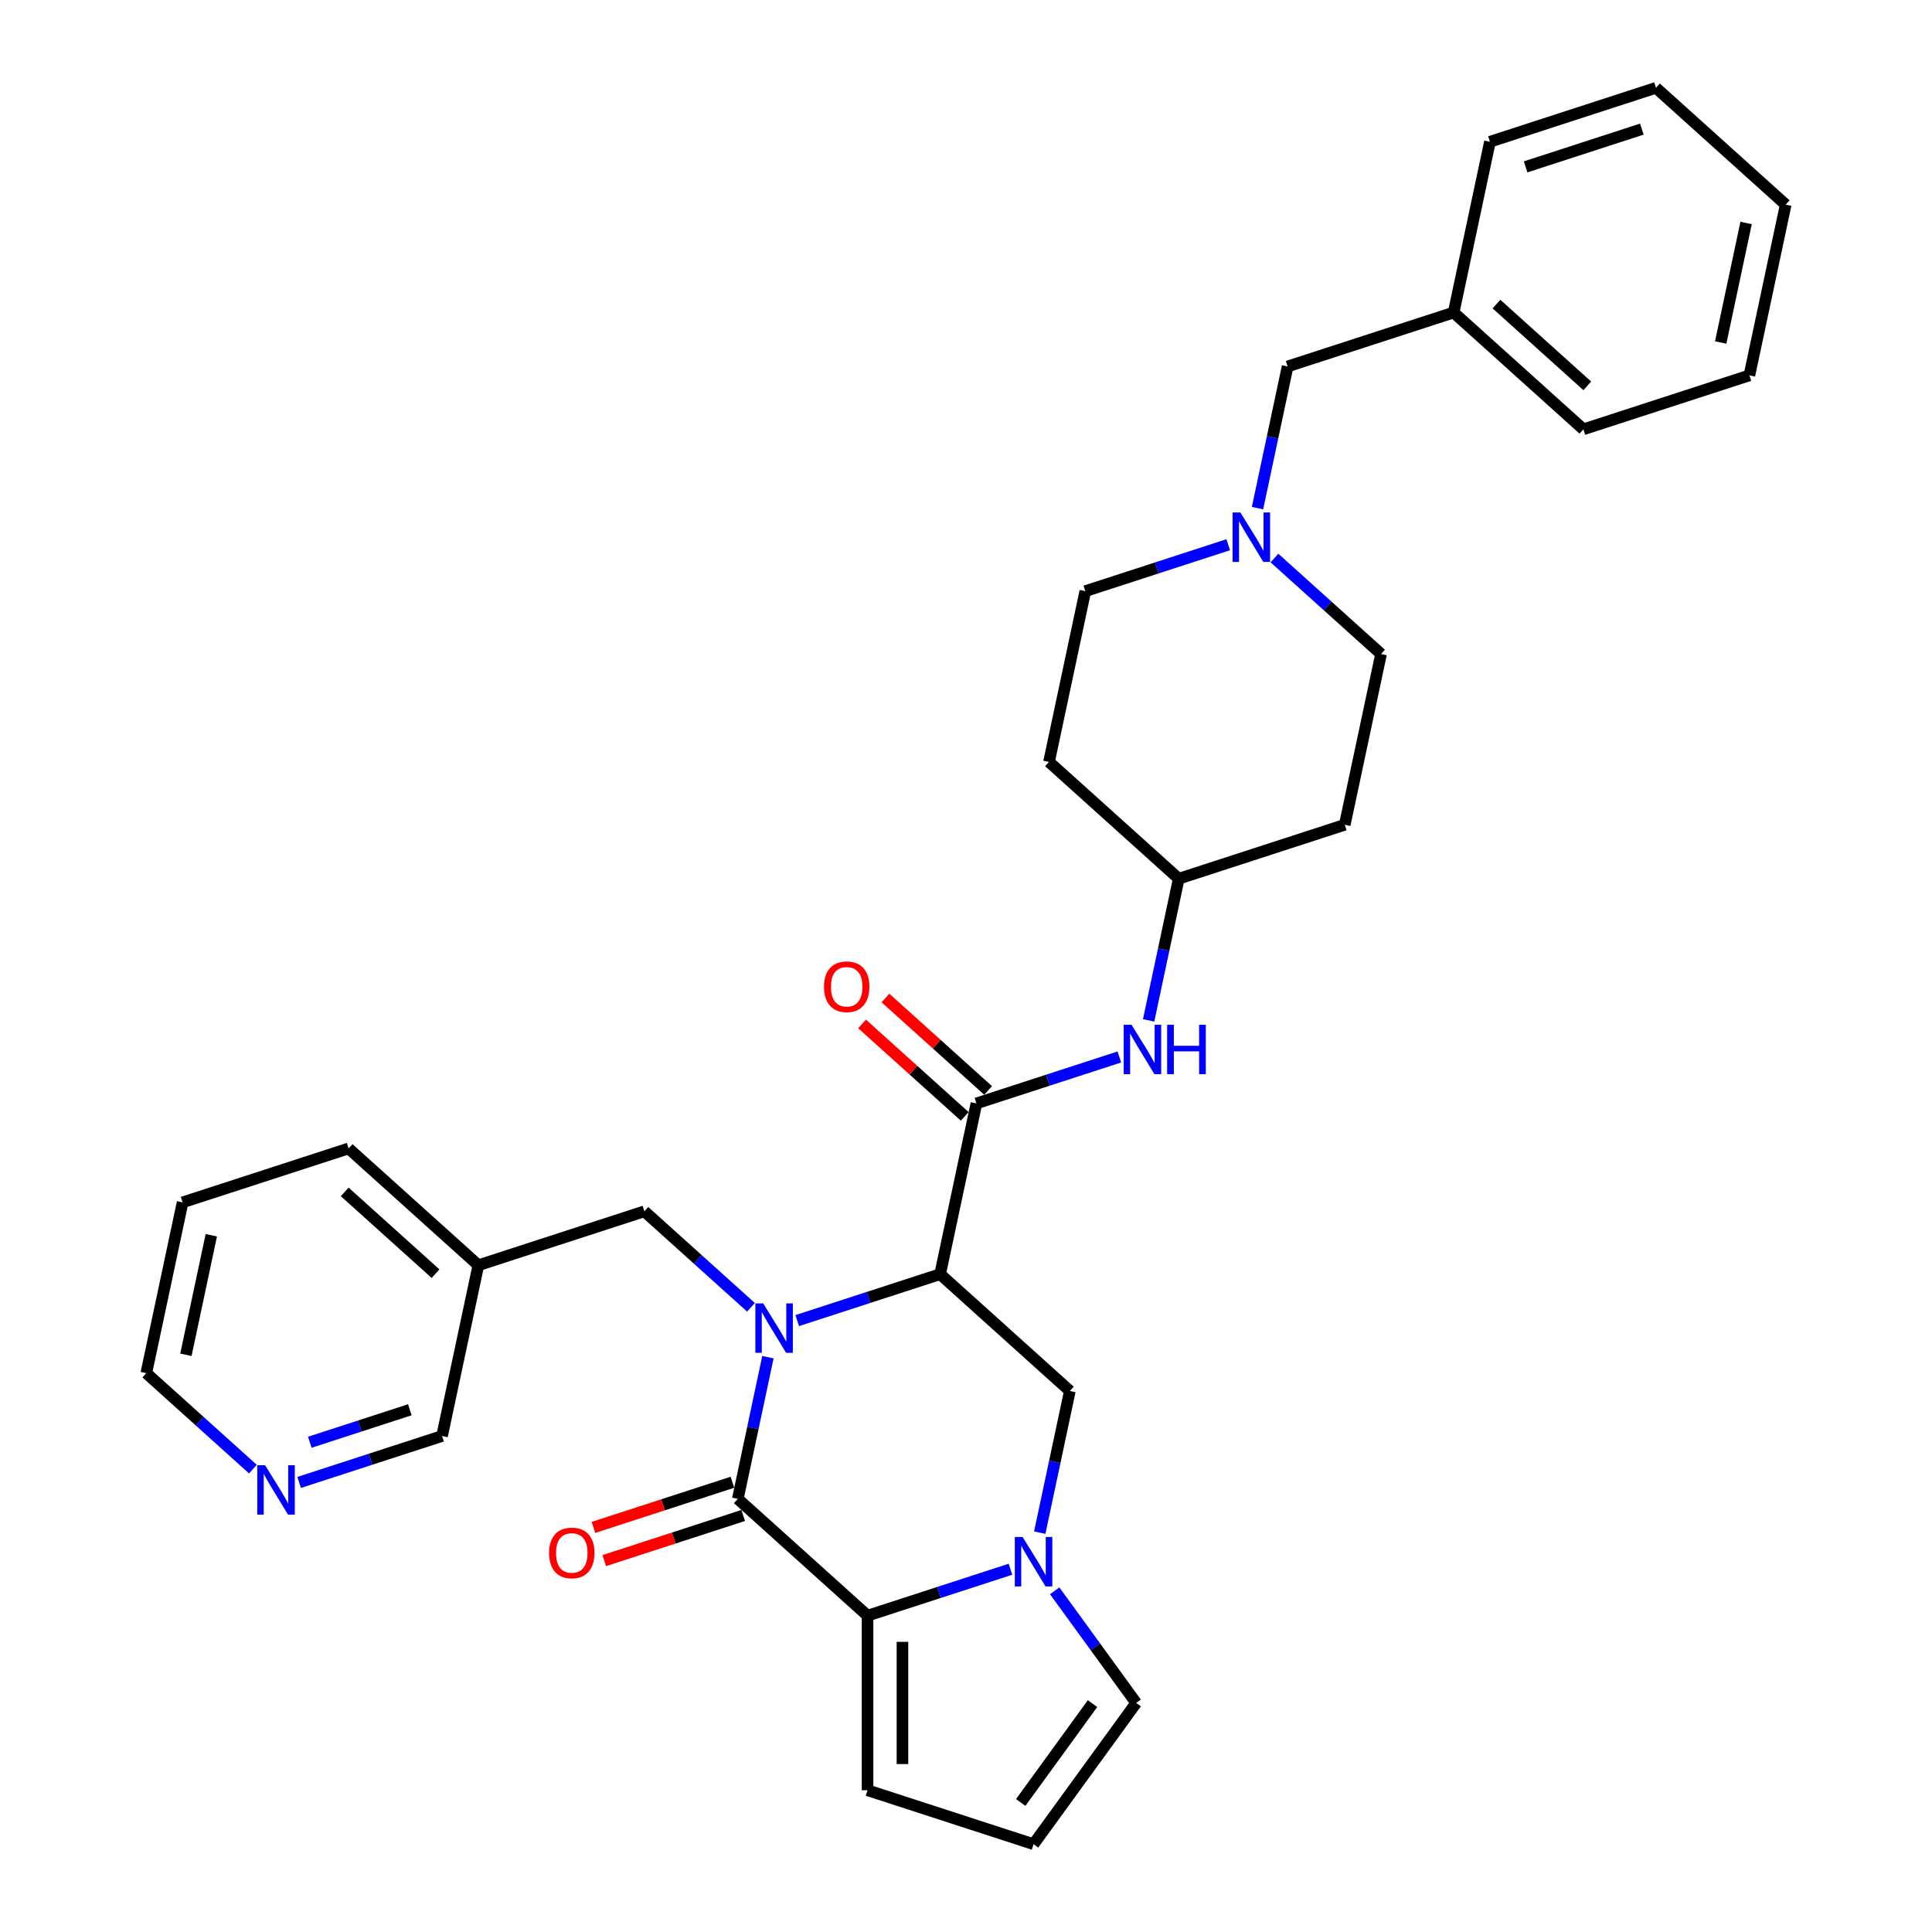 <?xml version='1.0' encoding='iso-8859-1'?>
<svg version='1.1' baseProfile='full'
              xmlns='http://www.w3.org/2000/svg'
                      xmlns:rdkit='http://www.rdkit.org/xml'
                      xmlns:xlink='http://www.w3.org/1999/xlink'
                  xml:space='preserve'
width='1000px' height='1000px' viewBox='0 0 1000 1000'>
<!-- END OF HEADER -->
<rect style='opacity:1.0;fill:#FFFFFF;stroke:none' width='1000' height='1000' x='0' y='0'> </rect>
<path class='bond-0' d='M 412.638,683.54 L 449.624,671.523' style='fill:none;fill-rule:evenodd;stroke:#0000FF;stroke-width:6px;stroke-linecap:butt;stroke-linejoin:miter;stroke-opacity:1' />
<path class='bond-0' d='M 449.624,671.523 L 486.609,659.506' style='fill:none;fill-rule:evenodd;stroke:#000000;stroke-width:6px;stroke-linecap:butt;stroke-linejoin:miter;stroke-opacity:1' />
<path class='bond-1' d='M 397.476,702.481 L 389.682,739.145' style='fill:none;fill-rule:evenodd;stroke:#0000FF;stroke-width:6px;stroke-linecap:butt;stroke-linejoin:miter;stroke-opacity:1' />
<path class='bond-1' d='M 389.682,739.145 L 381.889,775.809' style='fill:none;fill-rule:evenodd;stroke:#000000;stroke-width:6px;stroke-linecap:butt;stroke-linejoin:miter;stroke-opacity:1' />
<path class='bond-2' d='M 388.712,676.656 L 361.12,651.812' style='fill:none;fill-rule:evenodd;stroke:#0000FF;stroke-width:6px;stroke-linecap:butt;stroke-linejoin:miter;stroke-opacity:1' />
<path class='bond-2' d='M 361.12,651.812 L 333.528,626.968' style='fill:none;fill-rule:evenodd;stroke:#000000;stroke-width:6px;stroke-linecap:butt;stroke-linejoin:miter;stroke-opacity:1' />
<path class='bond-3' d='M 486.609,659.506 L 505.395,571.125' style='fill:none;fill-rule:evenodd;stroke:#000000;stroke-width:6px;stroke-linecap:butt;stroke-linejoin:miter;stroke-opacity:1' />
<path class='bond-4' d='M 486.609,659.506 L 553.756,719.966' style='fill:none;fill-rule:evenodd;stroke:#000000;stroke-width:6px;stroke-linecap:butt;stroke-linejoin:miter;stroke-opacity:1' />
<path class='bond-5' d='M 381.889,775.809 L 449.037,836.268' style='fill:none;fill-rule:evenodd;stroke:#000000;stroke-width:6px;stroke-linecap:butt;stroke-linejoin:miter;stroke-opacity:1' />
<path class='bond-6' d='M 379.097,767.215 L 343.133,778.901' style='fill:none;fill-rule:evenodd;stroke:#000000;stroke-width:6px;stroke-linecap:butt;stroke-linejoin:miter;stroke-opacity:1' />
<path class='bond-6' d='M 343.133,778.901 L 307.169,790.586' style='fill:none;fill-rule:evenodd;stroke:#FF0000;stroke-width:6px;stroke-linecap:butt;stroke-linejoin:miter;stroke-opacity:1' />
<path class='bond-6' d='M 384.681,784.402 L 348.717,796.087' style='fill:none;fill-rule:evenodd;stroke:#000000;stroke-width:6px;stroke-linecap:butt;stroke-linejoin:miter;stroke-opacity:1' />
<path class='bond-6' d='M 348.717,796.087 L 312.753,807.773' style='fill:none;fill-rule:evenodd;stroke:#FF0000;stroke-width:6px;stroke-linecap:butt;stroke-linejoin:miter;stroke-opacity:1' />
<path class='bond-7' d='M 449.037,836.268 L 486.022,824.251' style='fill:none;fill-rule:evenodd;stroke:#000000;stroke-width:6px;stroke-linecap:butt;stroke-linejoin:miter;stroke-opacity:1' />
<path class='bond-7' d='M 486.022,824.251 L 523.007,812.234' style='fill:none;fill-rule:evenodd;stroke:#0000FF;stroke-width:6px;stroke-linecap:butt;stroke-linejoin:miter;stroke-opacity:1' />
<path class='bond-8' d='M 449.037,836.268 L 449.037,926.624' style='fill:none;fill-rule:evenodd;stroke:#000000;stroke-width:6px;stroke-linecap:butt;stroke-linejoin:miter;stroke-opacity:1' />
<path class='bond-8' d='M 467.108,849.822 L 467.108,913.071' style='fill:none;fill-rule:evenodd;stroke:#000000;stroke-width:6px;stroke-linecap:butt;stroke-linejoin:miter;stroke-opacity:1' />
<path class='bond-9' d='M 545.907,823.4 L 566.993,852.423' style='fill:none;fill-rule:evenodd;stroke:#0000FF;stroke-width:6px;stroke-linecap:butt;stroke-linejoin:miter;stroke-opacity:1' />
<path class='bond-9' d='M 566.993,852.423 L 588.08,881.446' style='fill:none;fill-rule:evenodd;stroke:#000000;stroke-width:6px;stroke-linecap:butt;stroke-linejoin:miter;stroke-opacity:1' />
<path class='bond-10' d='M 538.17,793.294 L 545.963,756.63' style='fill:none;fill-rule:evenodd;stroke:#0000FF;stroke-width:6px;stroke-linecap:butt;stroke-linejoin:miter;stroke-opacity:1' />
<path class='bond-10' d='M 545.963,756.63 L 553.756,719.966' style='fill:none;fill-rule:evenodd;stroke:#000000;stroke-width:6px;stroke-linecap:butt;stroke-linejoin:miter;stroke-opacity:1' />
<path class='bond-11' d='M 505.395,571.125 L 542.38,559.108' style='fill:none;fill-rule:evenodd;stroke:#000000;stroke-width:6px;stroke-linecap:butt;stroke-linejoin:miter;stroke-opacity:1' />
<path class='bond-11' d='M 542.38,559.108 L 579.365,547.09' style='fill:none;fill-rule:evenodd;stroke:#0000FF;stroke-width:6px;stroke-linecap:butt;stroke-linejoin:miter;stroke-opacity:1' />
<path class='bond-12' d='M 511.441,564.41 L 484.87,540.485' style='fill:none;fill-rule:evenodd;stroke:#000000;stroke-width:6px;stroke-linecap:butt;stroke-linejoin:miter;stroke-opacity:1' />
<path class='bond-12' d='M 484.87,540.485 L 458.298,516.561' style='fill:none;fill-rule:evenodd;stroke:#FF0000;stroke-width:6px;stroke-linecap:butt;stroke-linejoin:miter;stroke-opacity:1' />
<path class='bond-12' d='M 499.349,577.84 L 472.778,553.915' style='fill:none;fill-rule:evenodd;stroke:#000000;stroke-width:6px;stroke-linecap:butt;stroke-linejoin:miter;stroke-opacity:1' />
<path class='bond-12' d='M 472.778,553.915 L 446.206,529.99' style='fill:none;fill-rule:evenodd;stroke:#FF0000;stroke-width:6px;stroke-linecap:butt;stroke-linejoin:miter;stroke-opacity:1' />
<path class='bond-13' d='M 594.528,528.15 L 602.321,491.486' style='fill:none;fill-rule:evenodd;stroke:#0000FF;stroke-width:6px;stroke-linecap:butt;stroke-linejoin:miter;stroke-opacity:1' />
<path class='bond-13' d='M 602.321,491.486 L 610.114,454.822' style='fill:none;fill-rule:evenodd;stroke:#000000;stroke-width:6px;stroke-linecap:butt;stroke-linejoin:miter;stroke-opacity:1' />
<path class='bond-14' d='M 333.528,626.968 L 247.595,654.889' style='fill:none;fill-rule:evenodd;stroke:#000000;stroke-width:6px;stroke-linecap:butt;stroke-linejoin:miter;stroke-opacity:1' />
<path class='bond-15' d='M 635.723,281.947 L 598.738,293.964' style='fill:none;fill-rule:evenodd;stroke:#0000FF;stroke-width:6px;stroke-linecap:butt;stroke-linejoin:miter;stroke-opacity:1' />
<path class='bond-15' d='M 598.738,293.964 L 561.753,305.981' style='fill:none;fill-rule:evenodd;stroke:#000000;stroke-width:6px;stroke-linecap:butt;stroke-linejoin:miter;stroke-opacity:1' />
<path class='bond-16' d='M 650.886,263.007 L 658.679,226.343' style='fill:none;fill-rule:evenodd;stroke:#0000FF;stroke-width:6px;stroke-linecap:butt;stroke-linejoin:miter;stroke-opacity:1' />
<path class='bond-16' d='M 658.679,226.343 L 666.472,189.679' style='fill:none;fill-rule:evenodd;stroke:#000000;stroke-width:6px;stroke-linecap:butt;stroke-linejoin:miter;stroke-opacity:1' />
<path class='bond-17' d='M 659.649,288.831 L 687.241,313.675' style='fill:none;fill-rule:evenodd;stroke:#0000FF;stroke-width:6px;stroke-linecap:butt;stroke-linejoin:miter;stroke-opacity:1' />
<path class='bond-17' d='M 687.241,313.675 L 714.833,338.52' style='fill:none;fill-rule:evenodd;stroke:#000000;stroke-width:6px;stroke-linecap:butt;stroke-linejoin:miter;stroke-opacity:1' />
<path class='bond-18' d='M 588.08,881.446 L 534.97,954.545' style='fill:none;fill-rule:evenodd;stroke:#000000;stroke-width:6px;stroke-linecap:butt;stroke-linejoin:miter;stroke-opacity:1' />
<path class='bond-18' d='M 565.493,881.789 L 528.317,932.959' style='fill:none;fill-rule:evenodd;stroke:#000000;stroke-width:6px;stroke-linecap:butt;stroke-linejoin:miter;stroke-opacity:1' />
<path class='bond-19' d='M 449.037,926.624 L 534.97,954.545' style='fill:none;fill-rule:evenodd;stroke:#000000;stroke-width:6px;stroke-linecap:butt;stroke-linejoin:miter;stroke-opacity:1' />
<path class='bond-20' d='M 154.838,767.305 L 191.823,755.287' style='fill:none;fill-rule:evenodd;stroke:#0000FF;stroke-width:6px;stroke-linecap:butt;stroke-linejoin:miter;stroke-opacity:1' />
<path class='bond-20' d='M 191.823,755.287 L 228.809,743.27' style='fill:none;fill-rule:evenodd;stroke:#000000;stroke-width:6px;stroke-linecap:butt;stroke-linejoin:miter;stroke-opacity:1' />
<path class='bond-20' d='M 160.35,746.513 L 186.239,738.101' style='fill:none;fill-rule:evenodd;stroke:#0000FF;stroke-width:6px;stroke-linecap:butt;stroke-linejoin:miter;stroke-opacity:1' />
<path class='bond-20' d='M 186.239,738.101 L 212.129,729.689' style='fill:none;fill-rule:evenodd;stroke:#000000;stroke-width:6px;stroke-linecap:butt;stroke-linejoin:miter;stroke-opacity:1' />
<path class='bond-21' d='M 130.912,760.42 L 103.32,735.576' style='fill:none;fill-rule:evenodd;stroke:#0000FF;stroke-width:6px;stroke-linecap:butt;stroke-linejoin:miter;stroke-opacity:1' />
<path class='bond-21' d='M 103.32,735.576 L 75.728,710.732' style='fill:none;fill-rule:evenodd;stroke:#000000;stroke-width:6px;stroke-linecap:butt;stroke-linejoin:miter;stroke-opacity:1' />
<path class='bond-22' d='M 247.595,654.889 L 228.809,743.27' style='fill:none;fill-rule:evenodd;stroke:#000000;stroke-width:6px;stroke-linecap:butt;stroke-linejoin:miter;stroke-opacity:1' />
<path class='bond-23' d='M 247.595,654.889 L 180.447,594.429' style='fill:none;fill-rule:evenodd;stroke:#000000;stroke-width:6px;stroke-linecap:butt;stroke-linejoin:miter;stroke-opacity:1' />
<path class='bond-23' d='M 225.431,659.25 L 178.427,616.928' style='fill:none;fill-rule:evenodd;stroke:#000000;stroke-width:6px;stroke-linecap:butt;stroke-linejoin:miter;stroke-opacity:1' />
<path class='bond-24' d='M 610.114,454.822 L 696.047,426.901' style='fill:none;fill-rule:evenodd;stroke:#000000;stroke-width:6px;stroke-linecap:butt;stroke-linejoin:miter;stroke-opacity:1' />
<path class='bond-25' d='M 610.114,454.822 L 542.967,394.362' style='fill:none;fill-rule:evenodd;stroke:#000000;stroke-width:6px;stroke-linecap:butt;stroke-linejoin:miter;stroke-opacity:1' />
<path class='bond-26' d='M 666.472,189.679 L 752.405,161.757' style='fill:none;fill-rule:evenodd;stroke:#000000;stroke-width:6px;stroke-linecap:butt;stroke-linejoin:miter;stroke-opacity:1' />
<path class='bond-27' d='M 696.047,426.901 L 714.833,338.52' style='fill:none;fill-rule:evenodd;stroke:#000000;stroke-width:6px;stroke-linecap:butt;stroke-linejoin:miter;stroke-opacity:1' />
<path class='bond-28' d='M 542.967,394.362 L 561.753,305.981' style='fill:none;fill-rule:evenodd;stroke:#000000;stroke-width:6px;stroke-linecap:butt;stroke-linejoin:miter;stroke-opacity:1' />
<path class='bond-29' d='M 752.405,161.757 L 819.553,222.217' style='fill:none;fill-rule:evenodd;stroke:#000000;stroke-width:6px;stroke-linecap:butt;stroke-linejoin:miter;stroke-opacity:1' />
<path class='bond-29' d='M 774.569,157.397 L 821.573,199.718' style='fill:none;fill-rule:evenodd;stroke:#000000;stroke-width:6px;stroke-linecap:butt;stroke-linejoin:miter;stroke-opacity:1' />
<path class='bond-30' d='M 752.405,161.757 L 771.191,73.376' style='fill:none;fill-rule:evenodd;stroke:#000000;stroke-width:6px;stroke-linecap:butt;stroke-linejoin:miter;stroke-opacity:1' />
<path class='bond-31' d='M 75.728,710.732 L 94.514,622.351' style='fill:none;fill-rule:evenodd;stroke:#000000;stroke-width:6px;stroke-linecap:butt;stroke-linejoin:miter;stroke-opacity:1' />
<path class='bond-31' d='M 96.222,701.232 L 109.372,639.365' style='fill:none;fill-rule:evenodd;stroke:#000000;stroke-width:6px;stroke-linecap:butt;stroke-linejoin:miter;stroke-opacity:1' />
<path class='bond-32' d='M 180.447,594.429 L 94.514,622.351' style='fill:none;fill-rule:evenodd;stroke:#000000;stroke-width:6px;stroke-linecap:butt;stroke-linejoin:miter;stroke-opacity:1' />
<path class='bond-33' d='M 819.553,222.217 L 905.486,194.295' style='fill:none;fill-rule:evenodd;stroke:#000000;stroke-width:6px;stroke-linecap:butt;stroke-linejoin:miter;stroke-opacity:1' />
<path class='bond-34' d='M 771.191,73.376 L 857.125,45.455' style='fill:none;fill-rule:evenodd;stroke:#000000;stroke-width:6px;stroke-linecap:butt;stroke-linejoin:miter;stroke-opacity:1' />
<path class='bond-34' d='M 789.666,86.374 L 849.819,66.829' style='fill:none;fill-rule:evenodd;stroke:#000000;stroke-width:6px;stroke-linecap:butt;stroke-linejoin:miter;stroke-opacity:1' />
<path class='bond-35' d='M 857.125,45.455 L 924.272,105.914' style='fill:none;fill-rule:evenodd;stroke:#000000;stroke-width:6px;stroke-linecap:butt;stroke-linejoin:miter;stroke-opacity:1' />
<path class='bond-36' d='M 905.486,194.295 L 924.272,105.914' style='fill:none;fill-rule:evenodd;stroke:#000000;stroke-width:6px;stroke-linecap:butt;stroke-linejoin:miter;stroke-opacity:1' />
<path class='bond-36' d='M 890.628,177.281 L 903.778,115.414' style='fill:none;fill-rule:evenodd;stroke:#000000;stroke-width:6px;stroke-linecap:butt;stroke-linejoin:miter;stroke-opacity:1' />
<path  class='atom-0' d='M 395.019 674.633
L 403.404 688.186
Q 404.235 689.524, 405.573 691.945
Q 406.91 694.367, 406.982 694.511
L 406.982 674.633
L 410.38 674.633
L 410.38 700.222
L 406.874 700.222
L 397.874 685.403
Q 396.826 683.669, 395.706 681.681
Q 394.621 679.693, 394.296 679.079
L 394.296 700.222
L 390.971 700.222
L 390.971 674.633
L 395.019 674.633
' fill='#0000FF'/>
<path  class='atom-4' d='M 529.314 795.553
L 537.699 809.106
Q 538.53 810.443, 539.867 812.865
Q 541.205 815.286, 541.277 815.431
L 541.277 795.553
L 544.674 795.553
L 544.674 821.141
L 541.168 821.141
L 532.169 806.323
Q 531.121 804.588, 530 802.6
Q 528.916 800.612, 528.591 799.998
L 528.591 821.141
L 525.266 821.141
L 525.266 795.553
L 529.314 795.553
' fill='#0000FF'/>
<path  class='atom-7' d='M 585.672 530.409
L 594.057 543.962
Q 594.888 545.3, 596.225 547.721
Q 597.563 550.143, 597.635 550.287
L 597.635 530.409
L 601.032 530.409
L 601.032 555.998
L 597.526 555.998
L 588.527 541.179
Q 587.479 539.445, 586.358 537.457
Q 585.274 535.469, 584.949 534.854
L 584.949 555.998
L 581.624 555.998
L 581.624 530.409
L 585.672 530.409
' fill='#0000FF'/>
<path  class='atom-7' d='M 604.104 530.409
L 607.574 530.409
L 607.574 541.288
L 620.657 541.288
L 620.657 530.409
L 624.127 530.409
L 624.127 555.998
L 620.657 555.998
L 620.657 544.179
L 607.574 544.179
L 607.574 555.998
L 604.104 555.998
L 604.104 530.409
' fill='#0000FF'/>
<path  class='atom-9' d='M 642.03 265.265
L 650.415 278.819
Q 651.246 280.156, 652.583 282.578
Q 653.921 284.999, 653.993 285.144
L 653.993 265.265
L 657.39 265.265
L 657.39 290.854
L 653.884 290.854
L 644.885 276.036
Q 643.837 274.301, 642.716 272.313
Q 641.632 270.325, 641.307 269.711
L 641.307 290.854
L 637.982 290.854
L 637.982 265.265
L 642.03 265.265
' fill='#0000FF'/>
<path  class='atom-12' d='M 284.21 803.802
Q 284.21 797.658, 287.246 794.225
Q 290.282 790.791, 295.956 790.791
Q 301.63 790.791, 304.666 794.225
Q 307.702 797.658, 307.702 803.802
Q 307.702 810.019, 304.63 813.561
Q 301.558 817.067, 295.956 817.067
Q 290.318 817.067, 287.246 813.561
Q 284.21 810.055, 284.21 803.802
M 295.956 814.175
Q 299.859 814.175, 301.956 811.573
Q 304.088 808.935, 304.088 803.802
Q 304.088 798.779, 301.956 796.249
Q 299.859 793.682, 295.956 793.682
Q 292.053 793.682, 289.92 796.212
Q 287.824 798.742, 287.824 803.802
Q 287.824 808.971, 289.92 811.573
Q 292.053 814.175, 295.956 814.175
' fill='#FF0000'/>
<path  class='atom-14' d='M 426.501 510.737
Q 426.501 504.593, 429.537 501.16
Q 432.573 497.726, 438.247 497.726
Q 443.922 497.726, 446.958 501.16
Q 449.994 504.593, 449.994 510.737
Q 449.994 516.954, 446.921 520.496
Q 443.849 524.002, 438.247 524.002
Q 432.609 524.002, 429.537 520.496
Q 426.501 516.99, 426.501 510.737
M 438.247 521.11
Q 442.151 521.11, 444.247 518.508
Q 446.379 515.87, 446.379 510.737
Q 446.379 505.714, 444.247 503.184
Q 442.151 500.617, 438.247 500.617
Q 434.344 500.617, 432.212 503.147
Q 430.115 505.677, 430.115 510.737
Q 430.115 515.906, 432.212 518.508
Q 434.344 521.11, 438.247 521.11
' fill='#FF0000'/>
<path  class='atom-15' d='M 137.219 758.397
L 145.604 771.951
Q 146.435 773.288, 147.773 775.71
Q 149.11 778.131, 149.182 778.276
L 149.182 758.397
L 152.579 758.397
L 152.579 783.986
L 149.074 783.986
L 140.074 769.168
Q 139.026 767.433, 137.906 765.445
Q 136.821 763.457, 136.496 762.843
L 136.496 783.986
L 133.171 783.986
L 133.171 758.397
L 137.219 758.397
' fill='#0000FF'/>
</svg>
